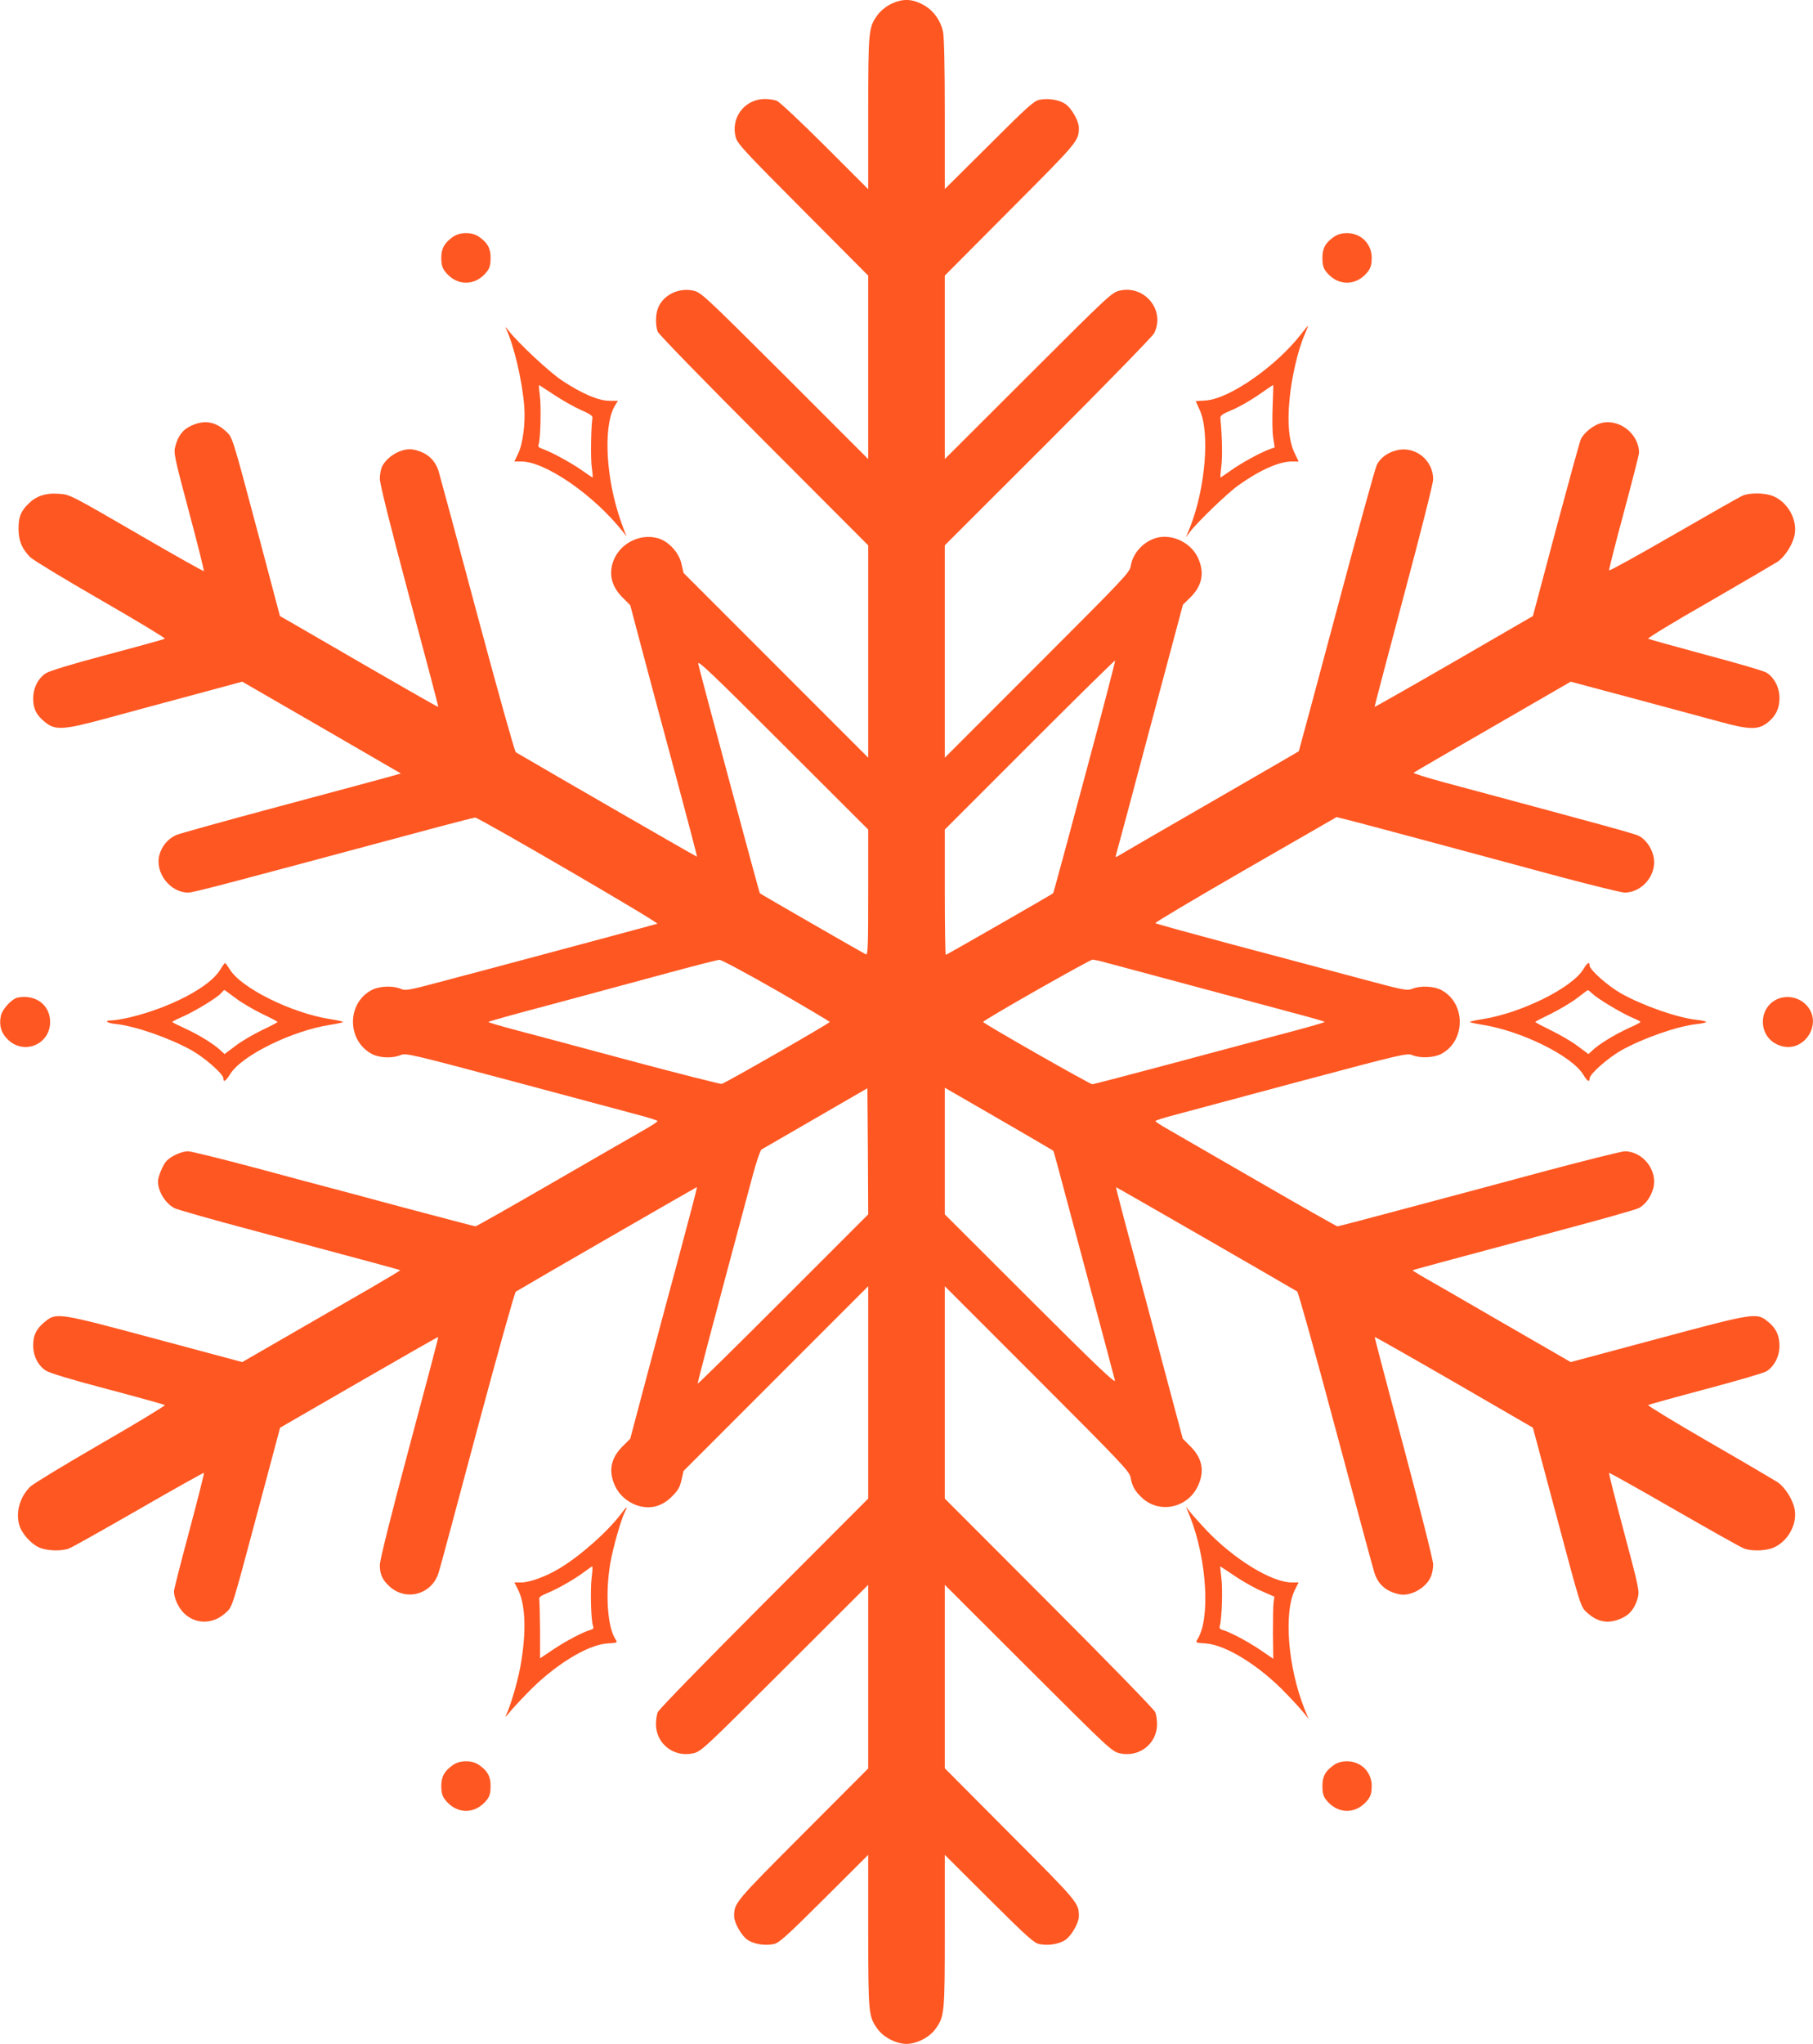 <?xml version="1.0" standalone="no"?>
<!DOCTYPE svg PUBLIC "-//W3C//DTD SVG 20010904//EN"
 "http://www.w3.org/TR/2001/REC-SVG-20010904/DTD/svg10.dtd">
<svg version="1.0" xmlns="http://www.w3.org/2000/svg"
 width="1136pt" height="1280pt" viewBox="0 0 1136 1280"
 preserveAspectRatio="xMidYMid meet">
<g transform="translate(0,1280) scale(0.1,-0.1)"
fill="#ff5722" stroke="none">
<path d="M5581 12774 c-32 -16 -64 -43 -82 -67 -57 -79 -59 -95 -59 -616 l0
-476 -272 272 c-150 150 -286 277 -301 282 -16 6 -49 11 -74 11 -127 0 -216
-117 -183 -240 11 -40 54 -87 421 -455 l409 -411 0 -574 0 -575 -522 522
c-509 507 -524 521 -574 533 -90 20 -187 -26 -220 -107 -17 -39 -18 -111 -3
-150 5 -15 302 -320 665 -683 l654 -655 0 -665 0 -665 -579 579 -578 578 -13
57 c-16 72 -82 143 -150 161 -115 31 -241 -37 -279 -149 -27 -81 -7 -156 59
-222 l49 -49 76 -287 c42 -159 137 -513 211 -787 74 -275 133 -500 131 -501
-1 -2 -862 494 -1135 654 -7 4 -116 394 -243 867 -126 472 -235 875 -241 894
-23 72 -74 117 -155 134 -67 15 -163 -36 -199 -105 -7 -15 -14 -50 -14 -77 0
-32 64 -289 184 -738 102 -379 184 -690 182 -691 -2 -2 -220 122 -896 514
l-96 55 -133 502 c-173 649 -163 616 -210 659 -67 60 -138 69 -223 26 -45 -23
-73 -62 -89 -122 -12 -43 -9 -59 85 -412 54 -202 96 -369 93 -371 -2 -3 -173
93 -378 212 -478 277 -460 267 -537 272 -76 5 -134 -14 -181 -60 -51 -49 -65
-85 -65 -158 0 -76 21 -127 74 -180 20 -19 220 -140 444 -269 224 -129 403
-237 399 -241 -4 -3 -165 -48 -358 -99 -226 -60 -363 -102 -387 -117 -50 -32
-81 -94 -80 -161 0 -63 21 -103 75 -146 63 -51 112 -49 372 21 121 33 365 99
541 146 l322 87 497 -287 497 -288 -78 -22 c-44 -12 -351 -95 -684 -184 -333
-89 -623 -170 -645 -179 -51 -22 -91 -69 -106 -124 -30 -111 65 -236 180 -237
32 0 229 52 1436 376 192 52 356 94 362 94 23 0 1156 -659 1142 -665 -8 -2
-243 -66 -524 -141 -280 -75 -631 -169 -780 -208 -258 -69 -272 -72 -305 -58
-49 20 -131 17 -179 -7 -160 -82 -159 -320 2 -403 48 -24 127 -27 178 -5 33
13 59 7 719 -169 377 -101 731 -196 788 -211 56 -15 102 -30 102 -34 0 -4 -35
-27 -77 -51 -43 -24 -297 -171 -566 -326 -268 -155 -492 -282 -498 -282 -5 0
-213 55 -462 121 -249 67 -465 125 -482 129 -16 4 -208 55 -426 114 -218 58
-411 106 -430 106 -42 0 -107 -30 -136 -61 -23 -25 -53 -98 -53 -128 0 -63 47
-138 103 -167 17 -9 238 -72 491 -139 762 -204 921 -247 924 -250 1 -1 -80
-50 -180 -108 -101 -58 -324 -187 -496 -286 l-314 -181 -545 146 c-612 164
-619 165 -691 107 -53 -43 -74 -83 -74 -146 -1 -67 30 -129 80 -161 24 -15
159 -56 387 -116 193 -51 353 -96 358 -99 4 -4 -176 -113 -400 -242 -223 -129
-423 -250 -443 -269 -65 -64 -92 -157 -70 -238 14 -53 72 -119 125 -143 46
-21 136 -25 186 -7 18 6 215 117 438 245 222 128 406 231 409 229 2 -3 -39
-166 -92 -364 -53 -197 -96 -367 -96 -377 0 -42 27 -102 61 -136 72 -72 181
-73 260 -2 47 43 36 9 210 660 l134 502 494 285 c272 157 496 285 497 283 2
-1 -80 -312 -182 -691 -120 -449 -184 -706 -184 -738 0 -59 17 -94 64 -136
104 -91 262 -46 304 88 7 19 115 422 241 894 127 473 236 863 243 867 139 83
1134 656 1135 655 2 -2 -48 -193 -111 -427 -63 -233 -158 -587 -211 -787 l-96
-362 -49 -49 c-74 -74 -89 -155 -46 -247 26 -56 74 -98 133 -120 83 -29 159
-11 224 55 37 37 49 57 59 102 l13 57 578 578 579 579 0 -665 0 -665 -654
-655 c-363 -363 -660 -668 -665 -683 -6 -16 -11 -49 -11 -74 0 -123 112 -211
234 -183 50 12 65 26 573 533 l523 522 0 -575 0 -575 -409 -410 c-428 -429
-431 -432 -431 -516 0 -40 46 -122 85 -148 39 -26 105 -37 162 -26 33 6 75 43
316 283 l277 276 0 -475 c0 -521 2 -537 59 -616 37 -52 118 -93 181 -93 63 0
144 41 181 93 57 79 59 95 59 616 l0 475 277 -276 c241 -240 283 -277 316
-283 57 -11 123 0 162 26 39 26 85 108 85 148 0 84 -3 87 -431 516 l-409 411
0 574 0 575 523 -522 c508 -507 523 -521 573 -533 122 -28 234 60 234 183 0
25 -5 58 -11 74 -5 15 -302 320 -665 683 l-654 655 0 665 0 665 579 -579 c531
-531 579 -582 585 -618 9 -55 28 -88 75 -131 109 -98 283 -60 347 77 43 92 28
173 -46 247 l-49 49 -90 337 c-49 186 -144 540 -210 787 -67 247 -120 450
-118 451 1 2 1034 -593 1135 -653 7 -5 116 -395 242 -867 127 -473 235 -876
242 -895 23 -73 74 -117 155 -134 70 -16 170 40 199 111 8 18 14 52 14 76 0
24 -80 341 -184 732 -102 379 -184 691 -182 692 1 2 225 -125 497 -282 l494
-286 134 -502 c174 -651 163 -617 210 -660 67 -60 138 -69 223 -26 45 23 73
62 90 122 11 44 8 59 -86 412 -54 201 -96 368 -94 371 3 2 187 -101 409 -229
223 -128 420 -239 438 -245 50 -18 140 -14 186 7 87 39 145 142 131 233 -9 62
-59 142 -108 176 -24 15 -217 129 -431 252 -213 123 -384 227 -380 231 5 3
166 48 358 99 193 51 365 101 383 112 49 30 82 94 82 159 0 66 -22 112 -72
152 -72 58 -80 57 -691 -107 l-545 -146 -444 256 c-243 141 -467 270 -496 286
-29 17 -52 32 -50 33 3 3 156 44 924 250 253 67 475 130 492 139 41 21 77 71
91 124 30 110 -63 231 -178 232 -19 0 -235 -54 -480 -119 -245 -66 -640 -172
-878 -235 -238 -64 -437 -116 -443 -116 -5 0 -229 127 -497 282 -269 155 -523
302 -565 326 -43 24 -78 47 -78 51 0 4 46 19 103 34 56 15 410 110 787 211
664 177 686 182 720 168 49 -20 131 -17 179 7 157 81 157 321 0 402 -48 24
-130 27 -179 7 -34 -14 -48 -11 -365 74 -181 48 -535 143 -785 209 -250 67
-458 124 -461 128 -4 3 250 154 564 335 l572 329 80 -20 c44 -11 276 -73 515
-137 239 -64 602 -162 805 -217 204 -54 386 -99 405 -99 116 1 209 122 179
233 -13 52 -50 102 -90 122 -25 14 -217 66 -1226 337 -106 29 -190 55 -185 59
4 4 227 133 496 288 l488 282 397 -106 c218 -59 463 -125 545 -147 179 -49
235 -49 293 -2 51 41 73 88 73 153 0 65 -33 129 -82 159 -18 11 -190 61 -383
112 -192 52 -354 97 -358 100 -5 4 166 108 380 230 213 123 407 237 431 252
49 34 99 114 108 176 14 91 -44 194 -131 233 -49 23 -149 25 -196 5 -19 -8
-214 -119 -434 -246 -220 -127 -401 -227 -403 -222 -1 5 40 169 93 364 52 194
95 362 95 372 0 119 -125 217 -239 186 -46 -12 -105 -59 -125 -99 -7 -14 -77
-270 -157 -568 l-144 -541 -494 -286 c-272 -157 -496 -284 -498 -283 -1 2 81
313 182 692 104 389 185 708 185 733 0 121 -113 211 -229 182 -57 -14 -101
-47 -124 -91 -10 -19 -123 -430 -252 -913 -129 -483 -236 -880 -237 -881 -2
-2 -250 -145 -553 -320 -302 -174 -561 -324 -573 -332 -22 -14 -23 -13 -19 4
3 10 99 366 212 792 l207 774 47 46 c74 73 90 156 47 248 -41 88 -144 143
-239 129 -89 -14 -169 -93 -182 -181 -6 -40 -39 -74 -586 -621 l-579 -579 0
665 0 665 646 645 c356 356 654 662 665 682 73 142 -57 304 -215 268 -50 -12
-65 -26 -573 -533 l-523 -522 0 575 0 574 409 411 c428 429 431 432 431 516 0
40 -46 122 -85 148 -39 26 -105 37 -162 26 -33 -6 -75 -43 -315 -283 l-278
-276 0 466 c0 298 -4 485 -11 518 -16 75 -64 139 -128 172 -70 37 -129 37
-200 2z m-141 -5563 c0 -337 -2 -392 -14 -388 -14 6 -657 376 -665 383 -4 4
-375 1384 -386 1437 -6 27 82 -56 529 -503 l536 -535 0 -394z m1356 721 c-106
-397 -195 -724 -197 -726 -9 -8 -668 -386 -673 -386 -3 0 -6 177 -6 392 l0
393 532 532 c293 293 534 530 535 526 2 -5 -84 -333 -191 -731z m-1931 -1334
c184 -106 334 -195 334 -198 0 -8 -658 -385 -677 -388 -10 -1 -272 65 -582
148 -311 84 -636 170 -722 193 -87 23 -158 44 -158 47 0 3 168 50 373 104 204
55 525 141 712 192 187 51 350 93 363 93 12 1 173 -86 357 -191z m2075 171
c92 -25 1032 -277 1223 -328 75 -20 137 -38 137 -41 0 -3 -98 -31 -218 -63
-119 -31 -443 -118 -720 -192 -277 -74 -510 -135 -518 -135 -15 0 -684 381
-684 390 0 11 666 389 685 390 11 0 54 -9 95 -21z m-2032 -2106 c-293 -293
-534 -530 -536 -528 -3 3 64 258 343 1299 23 87 49 162 56 167 8 4 160 93 339
196 l325 188 3 -395 2 -395 -532 -532z m1691 931 c4 -4 4 -4 219 -809 89 -330
164 -613 168 -630 5 -23 -111 87 -530 505 l-536 535 0 397 0 396 338 -195
c185 -107 339 -197 341 -199z"/>
<path d="M2840 11318 c-55 -38 -75 -73 -75 -133 0 -39 6 -61 21 -82 73 -98
195 -98 268 0 15 20 20 43 20 82 0 61 -19 95 -74 133 -23 15 -48 22 -80 22
-32 0 -57 -7 -80 -22z"/>
<path d="M8360 11318 c-55 -38 -74 -72 -74 -133 0 -39 5 -62 20 -82 73 -98
195 -98 268 0 15 21 21 43 21 82 0 88 -67 155 -155 155 -32 0 -57 -7 -80 -22z"/>
<path d="M3171 10741 c49 -103 102 -327 114 -488 8 -103 -9 -234 -39 -295
l-23 -48 43 0 c151 0 455 -210 637 -440 27 -34 27 -34 13 -5 -7 17 -28 75 -45
130 -80 262 -87 561 -14 671 l15 24 -53 0 c-69 0 -175 46 -296 126 -83 55
-275 235 -337 314 -16 21 -22 26 -15 11z m303 -415 c50 -33 124 -75 165 -93
57 -25 75 -37 73 -50 -9 -62 -12 -258 -4 -310 5 -35 7 -63 5 -63 -3 0 -32 20
-66 44 -67 47 -191 115 -246 134 -26 9 -32 16 -26 29 12 31 17 245 7 311 -5
34 -6 61 -3 60 3 -2 46 -30 95 -62z"/>
<path d="M8152 10707 c-156 -201 -450 -406 -598 -415 l-62 -4 25 -55 c65 -142
36 -490 -60 -734 l-26 -64 26 35 c46 61 236 244 303 291 135 96 255 149 335
149 l42 0 -23 48 c-37 73 -49 191 -34 340 12 136 54 315 94 405 14 32 23 57
22 57 -2 0 -22 -24 -44 -53z m-178 -454 c-3 -76 -2 -164 4 -196 l9 -59 -31
-11 c-52 -18 -178 -86 -243 -133 -34 -24 -63 -44 -65 -44 -3 0 0 33 5 73 7 60
5 178 -6 295 -2 20 8 27 71 54 40 16 114 58 165 93 50 35 93 64 94 64 2 1 0
-61 -3 -136z"/>
<path d="M1378 6725 c-64 -106 -310 -235 -563 -296 -44 -10 -95 -19 -112 -19
-55 0 -37 -17 25 -23 121 -13 339 -89 477 -167 83 -48 195 -147 195 -174 0
-27 14 -17 44 30 73 115 386 269 624 306 45 7 82 15 82 18 0 3 -37 11 -82 18
-239 37 -557 194 -628 311 -14 22 -27 40 -30 40 -3 0 -17 -20 -32 -44z m97
-175 c37 -28 111 -72 165 -98 55 -26 99 -49 99 -52 0 -3 -44 -26 -99 -52 -54
-26 -129 -70 -165 -98 l-68 -51 -26 24 c-41 39 -141 100 -225 138 -42 19 -76
36 -76 39 0 3 29 18 64 33 77 34 214 117 240 146 11 12 20 21 22 21 2 0 33
-23 69 -50z"/>
<path d="M9920 6729 c-71 -116 -388 -273 -629 -311 -44 -7 -81 -15 -81 -18 0
-3 37 -11 81 -18 243 -39 557 -194 629 -311 26 -43 40 -51 40 -25 0 27 112
126 195 174 138 78 356 154 478 167 31 3 57 9 57 13 0 4 -26 10 -57 13 -122
13 -340 89 -478 167 -83 48 -195 147 -195 174 0 26 -14 18 -40 -25z m59 -153
c34 -32 172 -115 244 -147 31 -13 57 -26 56 -29 0 -3 -34 -21 -77 -40 -85 -39
-183 -99 -223 -137 l-26 -24 -66 49 c-35 27 -110 71 -166 98 -55 27 -101 51
-101 54 0 3 45 26 99 52 54 27 127 70 162 97 35 27 66 50 68 50 3 1 16 -10 30
-23z"/>
<path d="M112 6553 c-38 -7 -99 -74 -107 -116 -12 -61 3 -108 46 -149 101 -96
263 -28 263 112 0 106 -90 174 -202 153z"/>
<path d="M11134 6542 c-119 -56 -117 -231 4 -284 168 -75 306 154 160 266 -47
35 -111 42 -164 18z"/>
<path d="M3894 3323 c-84 -113 -258 -267 -390 -346 -83 -50 -185 -87 -238 -87
l-43 0 24 -47 c47 -97 52 -270 13 -483 -18 -97 -61 -243 -89 -301 -8 -15 -2
-11 16 11 15 19 66 75 113 123 168 176 380 307 506 315 64 4 65 4 50 27 -50
76 -64 288 -32 475 17 98 67 274 92 323 20 38 11 34 -22 -10z m-187 -405 c-9
-76 -4 -269 9 -301 5 -14 1 -20 -15 -24 -44 -11 -158 -71 -236 -124 l-81 -54
0 175 c-1 96 -3 183 -5 193 -3 14 9 24 52 41 66 27 177 91 234 135 22 17 43
31 46 31 3 0 1 -33 -4 -72z"/>
<path d="M7457 3301 c105 -266 128 -640 46 -767 -13 -21 -12 -22 51 -26 126
-8 338 -139 506 -315 47 -48 97 -104 112 -123 l27 -35 -26 65 c-103 260 -130
599 -60 743 l24 47 -43 0 c-125 0 -360 144 -534 326 -41 44 -87 95 -102 114
l-27 35 26 -64z m282 -372 c49 -33 125 -76 168 -94 l78 -34 -5 -38 c-3 -21 -4
-108 -4 -194 l2 -157 -82 56 c-78 53 -192 113 -237 125 -17 5 -20 11 -15 29
12 44 18 223 9 296 -5 39 -8 72 -7 72 2 0 43 -27 93 -61z"/>
<path d="M2840 1748 c-55 -38 -75 -73 -75 -133 0 -39 6 -61 21 -82 73 -98 195
-98 268 0 15 20 20 43 20 82 0 61 -19 95 -74 133 -23 15 -48 22 -80 22 -32 0
-57 -7 -80 -22z"/>
<path d="M8360 1748 c-55 -38 -74 -72 -74 -133 0 -39 5 -62 20 -82 73 -98 195
-98 268 0 15 21 21 43 21 82 0 88 -67 155 -155 155 -32 0 -57 -7 -80 -22z"/>
</g>
</svg>
